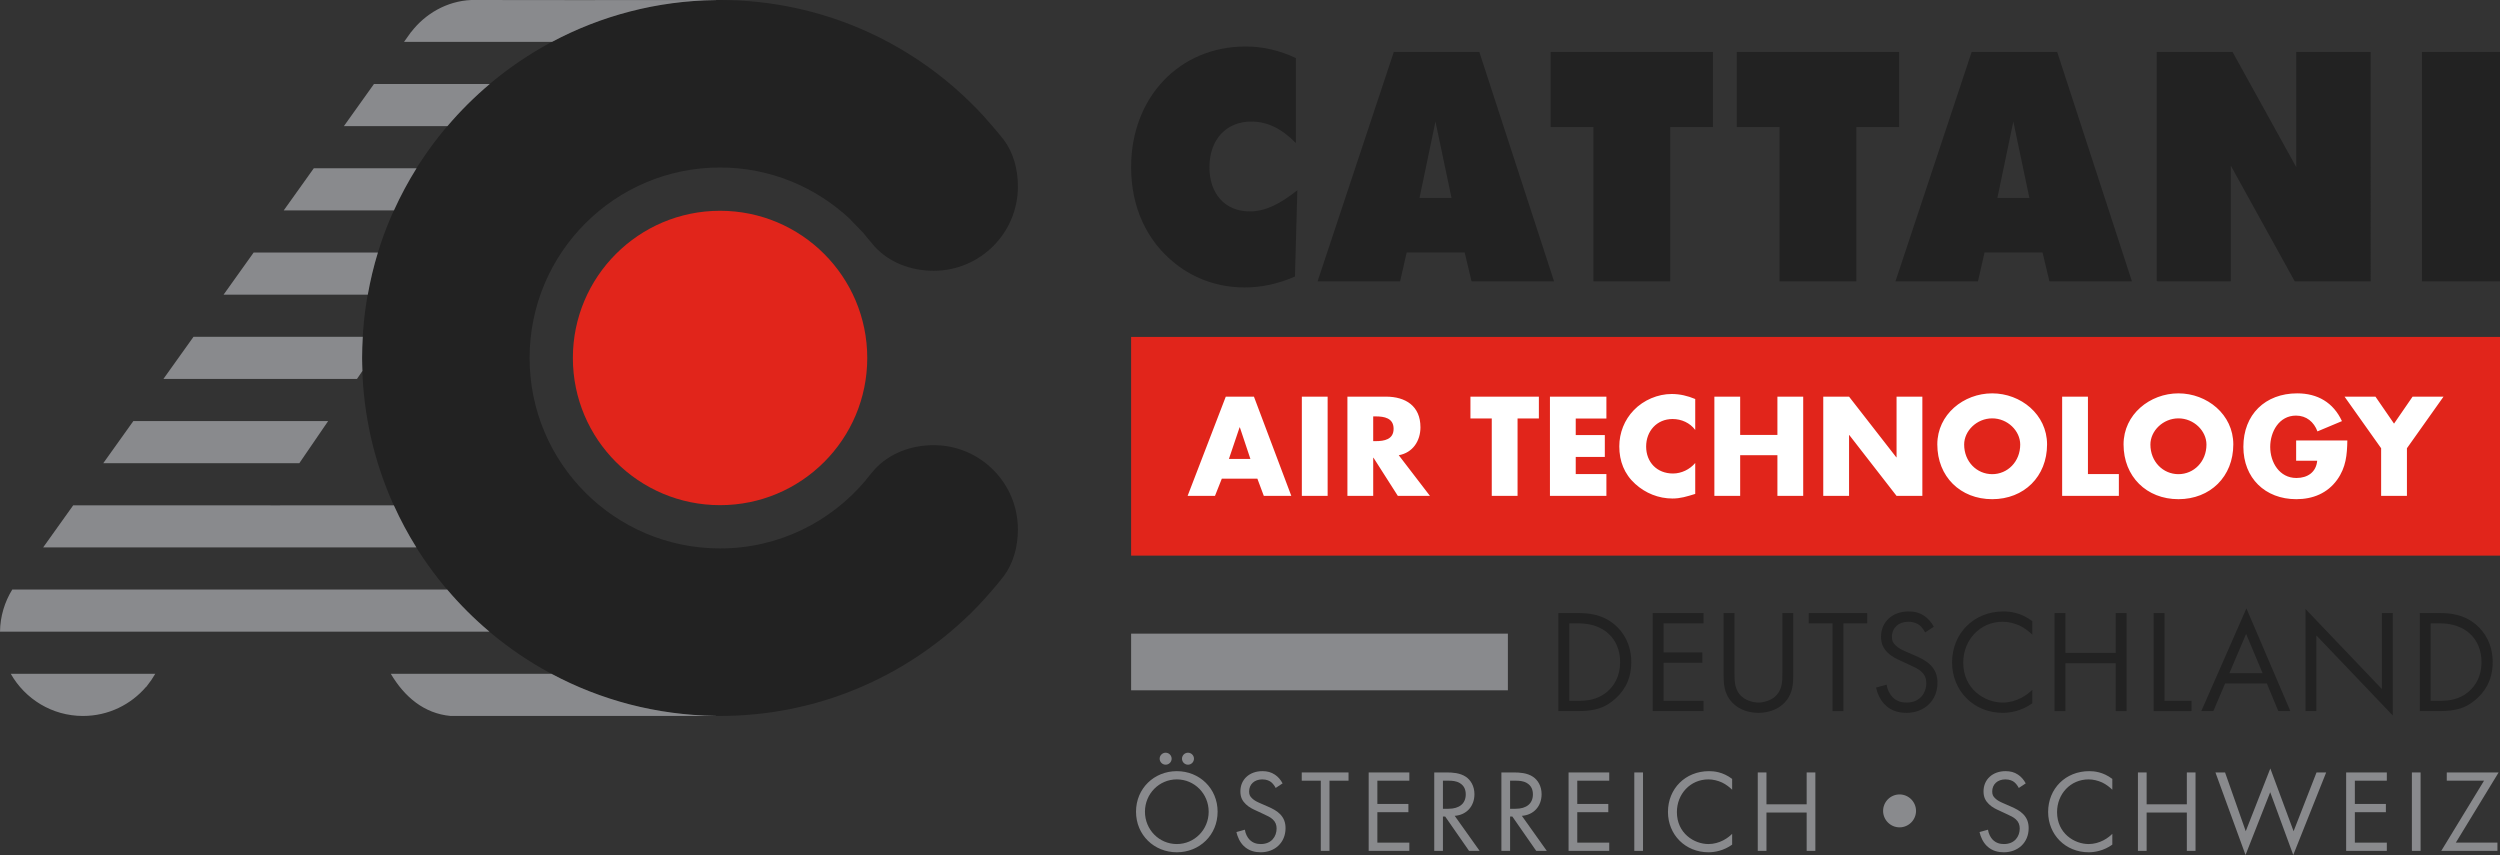 <?xml version="1.0" encoding="UTF-8"?>
<svg id="Livello_1" data-name="Livello 1" xmlns="http://www.w3.org/2000/svg" viewBox="0 0 382.908 130.951">
  <rect x="0" y="0" width="382.908" height="130.951" fill="#333333" stroke="none"/>
  <defs>
    <style>
      .cls-1 {
        fill: #898a8d;
      }

      .cls-1, .cls-2, .cls-3, .cls-4 {
        stroke-width: 0px;
      }

      .cls-2 {
        fill: #222;
      }

      .cls-3 {
        fill: #fff;
      }

      .cls-4 {
        fill: #e1251b;
      }
    </style>
  </defs>
  <g>
    <circle class="cls-4" cx="110.287" cy="54.828" r="22.544"/>
    <path class="cls-2" d="m143.001,68.182c-3.493,0-6.779,1.275-8.98,3.649-.376.405-1.416,1.697-1.416,1.697.004.003.006.007.01.011-5.351,6.379-13.35,10.462-22.327,10.462-16.112,0-29.172-13.061-29.172-29.173s13.061-29.173,29.172-29.173c7.684,0,14.647,2.999,19.857,7.855-.028.017,1.419,1.446,2.112,2.2,0,0,1.297,1.61,1.765,2.115,2.202,2.374,5.487,3.649,8.98,3.649,7.127,0,12.904-5.778,12.904-12.904,0-2.661-.694-5.213-2.187-7.187-.731-.967-3.136-3.698-3.142-3.691C140.559,6.827,126.23,0,110.287,0,80.007,0,55.46,24.547,55.46,54.828s24.547,54.828,54.827,54.828c14.816,0,28.241-5.895,38.107-15.446.003.005.007.01.01.015.311-.301,1.464-1.491,1.462-1.494.96-.999,2.968-3.28,3.852-4.458,1.486-1.979,2.187-4.526,2.187-7.187,0-7.127-5.778-12.904-12.904-12.904Z"/>
    <path class="cls-1" d="m50.262,64.489h-29.837l-4.606,6.452h30.029l4.414-6.452Zm7.619-25.811h-19.03l-4.606,6.452h22.088c.393-2.197.903-4.354,1.549-6.452Zm5.917-12.905h-15.735l-4.606,6.452h16.882c1.013-2.235,2.168-4.39,3.459-6.452Zm11.213-12.905h-17.735l-4.606,6.453h15.858c1.98-2.326,4.146-4.486,6.483-6.453Zm-19.501,43.95c-.024-.661-.05-1.322-.05-1.989,0-1.09.041-2.17.104-3.245h-25.926l-4.606,6.452h29.645l.833-1.218ZM72.197,0c-3.759.158-7.079,2.113-9.224,4.909l-.009-.01-1.081,1.515h22.667C92.047,2.42,100.58.121,109.643.016V.002c-14.224.017-30.038.027-37.446-.002Zm-11.875,77.394h-13.619l-5.278.013.009-.013H11.213l-4.606,6.452h57.168c-1.29-2.063-2.442-4.218-3.452-6.452Zm-.465,25.811c2.112,3.554,5.102,6.074,9.147,6.452h40.639v-.017c-9.092-.105-17.651-2.418-25.166-6.435h-24.62Zm8.638-12.905H1.877c-1.159,1.884-1.844,4.086-1.877,6.452h74.968c-2.333-1.968-4.497-4.127-6.473-6.452Zm-55.78,19.358c3.879,0,7.346-1.741,9.68-4.479l.04-.003.142-.208c.43-.527.811-1.094,1.153-1.686l.052-.076H1.652c2.188,3.85,6.318,6.452,11.063,6.452Z"/>
  </g>
  <g>
    <path class="cls-2" d="m363.057,7.955h-11.36v17.635l-9.754-17.632h-11.619v35.058h.082v.076h11.278v-17.707l9.786,17.707h11.633V7.958h-.045v-.003Zm-177.814,17.646c0-4.275,2.611-6.98,6.41-6.98,2.474,0,4.674,1.081,6.825,3.294v-13.022c-2.519-1.182-5.038-1.771-7.694-1.771-10.164,0-17.539,7.814-17.539,18.479,0,6.142,2.381,11.301,6.781,14.788,2.975,2.36,6.637,3.638,10.621,3.638,2.563,0,5.082-.541,7.693-1.672l.367-13.219c-2.612,2.066-4.856,3.244-7.282,3.244-3.847,0-6.184-2.751-6.184-6.779Zm28.236-17.643l-11.675,35.134h12.639l1.009-4.422h8.881l1.054,4.422h12.639l-11.448-35.134h-13.098Zm3.939,22.36l2.441-11.697,2.46,11.697h-4.9Zm20.083-10.859h6.548v23.633h11.77v-23.633h6.544V7.958h-24.862v11.501Zm133.454-11.501v35.134h11.952V7.958h-11.952Zm-68.968,0l-11.674,35.134h12.639l1.009-4.422h8.881l1.054,4.422h12.638l-11.448-35.134h-13.098Zm3.939,22.36l2.441-11.697,2.46,11.697h-4.9Zm-15.049-22.36h-24.865v11.501h6.547v23.633h11.767v-23.633h6.551V7.958Z"/>
    <rect class="cls-4" x="173.246" y="51.605" width="209.662" height="33.494"/>
    <path class="cls-3" d="m225.218,64.098h3.265v11.853h3.951v-11.853h3.265v-3.346h-10.482v3.346Zm25.035-1.29c-1.451,1.491-2.237,3.488-2.237,5.563,0,2.258.766,4.234,2.439,5.746,1.573,1.431,3.588,2.237,5.704,2.237,1.229,0,2.177-.302,3.487-.705v-4.737c-.827.988-2.117,1.612-3.406,1.612-2.459,0-4.112-1.734-4.112-4.134,0-2.358,1.634-4.212,4.051-4.212,1.351,0,2.662.585,3.467,1.673v-4.737c-1.168-.485-2.338-.768-3.607-.768-2.138,0-4.294.929-5.787,2.46Zm-32.693,2.62c0-3.244-2.278-4.676-5.28-4.676h-5.906v15.199h3.951v-5.846h.041l3.729,5.846h4.919l-4.777-6.229c2.156-.383,3.324-2.197,3.324-4.295Zm-6.853,2.137h-.383v-3.788h.383c1.29,0,2.741.241,2.741,1.895s-1.451,1.893-2.741,1.893Zm-11.313,8.387h3.951v-15.199h-3.951v15.199Zm-11.65-15.199l-5.846,15.199h4.192l1.048-2.641h5.443l.988,2.641h4.212l-5.724-15.199h-4.314Zm.483,9.534l1.634-4.837h.039l1.614,4.837h-3.287Zm49.167,5.665h8.648v-3.346h-4.697v-2.621h4.455v-3.346h-4.455v-2.539h4.697v-3.346h-8.648v15.199Zm114.289-5.383h3.226c-.161,1.754-1.471,2.641-3.185,2.641-2.6,0-4.011-2.4-4.011-4.758,0-2.317,1.351-4.797,3.951-4.797,1.593,0,2.741.968,3.285,2.419l3.75-1.573c-1.31-2.842-3.729-4.253-6.853-4.253-4.899,0-8.245,3.246-8.245,8.185,0,4.778,3.326,8.024,8.103,8.024,2.539,0,4.777-.907,6.268-2.985,1.351-1.895,1.512-3.79,1.553-6.007h-7.842v3.105Zm17.835-9.817l-2.841,4.132-2.843-4.132h-4.736l5.604,7.902v7.297h3.951v-7.297l5.604-7.902h-4.738Zm-35.862-.505c-4.375,0-8.406,3.226-8.406,7.822,0,4.919,3.527,8.387,8.406,8.387s8.404-3.468,8.404-8.387c0-4.595-4.031-7.822-8.404-7.822Zm0,12.377c-2.358,0-4.294-1.915-4.294-4.536,0-2.095,1.936-4.01,4.294-4.01s4.292,1.915,4.292,4.01c0,2.621-1.934,4.536-4.292,4.536Zm-28.526-12.377c-4.375,0-8.406,3.226-8.406,7.822,0,4.919,3.527,8.387,8.406,8.387s8.404-3.468,8.404-8.387c0-4.595-4.031-7.822-8.404-7.822Zm0,12.377c-2.358,0-4.294-1.915-4.294-4.536,0-2.095,1.936-4.01,4.294-4.01s4.292,1.915,4.292,4.01c0,2.621-1.934,4.536-4.292,4.536Zm-14.647-2.58h-.041l-7.236-9.292h-3.951v15.199h3.951v-9.314h.041l7.235,9.314h3.951v-15.199h-3.951v9.292Zm29.312-9.292h-3.951v15.199h8.687v-3.346h-4.736v-11.853Zm-47.562,5.866h-5.704v-5.866h-3.951v15.199h3.951v-6.229h5.704v6.229h3.951v-15.199h-3.951v5.866Z"/>
    <rect class="cls-1" x="173.246" y="97.051" width="57.707" height="8.678"/>
  </g>
  <g>
    <path class="cls-2" d="m238.689,93.901h3.061c1.509,0,3.646.157,5.537,1.756,1.373,1.147,2.565,3.061,2.565,5.762,0,3.15-1.553,4.839-2.633,5.762-1.373,1.17-2.813,1.732-5.492,1.732h-3.038v-15.012Zm1.665,13.437h1.464c1.192,0,2.835-.135,4.298-1.351,1.126-.945,2.026-2.431,2.026-4.568,0-3.602-2.521-5.942-6.324-5.942h-1.464v11.861Z"/>
    <path class="cls-2" d="m260.92,95.476h-6.121v4.457h5.941v1.575h-5.941v5.829h6.121v1.575h-7.787v-15.012h7.787v1.575Z"/>
    <path class="cls-2" d="m265.66,103.106c0,1.261,0,2.634,1.192,3.646.607.518,1.643.855,2.476.855s1.868-.338,2.476-.855c1.193-1.013,1.193-2.386,1.193-3.646v-9.205h1.665v9.655c0,1.261-.135,2.476-.945,3.602-.9,1.237-2.476,2.025-4.389,2.025s-3.488-.788-4.389-2.025c-.811-1.126-.945-2.341-.945-3.602v-9.655h1.666v9.205Z"/>
    <path class="cls-2" d="m282.344,95.476v13.437h-1.666v-13.437h-3.646v-1.575h8.957v1.575h-3.646Z"/>
    <path class="cls-2" d="m294.861,96.872c-.202-.405-.54-.855-.878-1.125-.292-.226-.833-.518-1.688-.518-1.485,0-2.521.923-2.521,2.318,0,.585.158.922.563,1.305.45.45,1.013.698,1.575.945l1.44.631c.878.382,1.688.787,2.318,1.418.765.765,1.08,1.643,1.08,2.723,0,2.769-2.048,4.614-4.749,4.614-.99,0-2.229-.203-3.264-1.216-.742-.72-1.192-1.755-1.396-2.655l1.621-.45c.112.787.473,1.463.9,1.913.652.652,1.395.833,2.16.833,2.048,0,3.016-1.464,3.016-2.972,0-.675-.202-1.26-.742-1.755-.428-.405-1.013-.676-1.801-1.035l-1.351-.631c-.585-.27-1.327-.585-2.003-1.237-.652-.631-1.035-1.328-1.035-2.453,0-2.318,1.778-3.872,4.209-3.872.923,0,1.665.181,2.408.676.607.405,1.125,1.013,1.463,1.665l-1.328.878Z"/>
    <path class="cls-2" d="m311.275,97.21c-.473-.473-1.193-1.035-1.958-1.396-.788-.36-1.711-.585-2.589-.585-3.466,0-6.031,2.791-6.031,6.257,0,4.073,3.309,6.122,6.055,6.122,1.013,0,2.003-.293,2.79-.698.855-.428,1.463-.99,1.733-1.261v2.071c-1.666,1.192-3.398,1.463-4.523,1.463-4.457,0-7.766-3.376-7.766-7.72,0-4.479,3.354-7.811,7.855-7.811.9,0,2.633.113,4.434,1.486v2.07Z"/>
    <path class="cls-2" d="m316.352,100.001h7.697v-6.1h1.665v15.012h-1.665v-7.337h-7.697v7.337h-1.666v-15.012h1.666v6.1Z"/>
    <path class="cls-2" d="m331.522,93.901v13.437h4.141v1.575h-5.807v-15.012h1.666Z"/>
    <path class="cls-2" d="m347.197,104.681h-6.392l-1.801,4.231h-1.846l6.91-15.732,6.729,15.732h-1.846l-1.756-4.231Zm-.652-1.575l-2.521-6.009-2.566,6.009h5.087Z"/>
    <path class="cls-2" d="m353.115,108.913v-15.642l11.703,12.266v-11.636h1.666v15.688l-11.703-12.267v11.591h-1.666Z"/>
    <path class="cls-2" d="m370.624,93.901h3.061c1.509,0,3.646.157,5.537,1.756,1.373,1.147,2.565,3.061,2.565,5.762,0,3.15-1.553,4.839-2.633,5.762-1.373,1.17-2.813,1.732-5.492,1.732h-3.038v-15.012Zm1.665,13.437h1.464c1.192,0,2.835-.135,4.298-1.351,1.126-.945,2.026-2.431,2.026-4.568,0-3.602-2.521-5.942-6.324-5.942h-1.464v11.861Z"/>
  </g>
  <g>
    <path class="cls-1" d="m173.997,124.325c0-3.583,2.791-6.212,6.248-6.212s6.248,2.629,6.248,6.212-2.773,6.212-6.248,6.212-6.248-2.646-6.248-6.212Zm1.368,0c0,2.755,2.179,4.952,4.879,4.952s4.88-2.197,4.88-4.952-2.179-4.951-4.88-4.951-4.879,2.196-4.879,4.951Zm3.169-9.038c.504,0,.918.414.918.918s-.414.918-.918.918-.918-.414-.918-.918.414-.918.918-.918Zm3.421,0c.504,0,.918.414.918.918s-.414.918-.918.918-.918-.414-.918-.918.414-.918.918-.918Z"/>
    <path class="cls-1" d="m195.388,120.688c-.162-.324-.433-.685-.703-.9-.233-.18-.666-.414-1.35-.414-1.188,0-2.017.738-2.017,1.854,0,.468.126.738.45,1.044.36.36.81.559,1.26.757l1.152.504c.702.306,1.351.63,1.854,1.135.612.612.864,1.314.864,2.179,0,2.214-1.639,3.69-3.799,3.69-.792,0-1.783-.162-2.611-.972-.594-.576-.954-1.404-1.116-2.125l1.296-.36c.09.631.378,1.171.72,1.53.522.522,1.116.667,1.728.667,1.639,0,2.413-1.171,2.413-2.377,0-.54-.162-1.009-.594-1.404-.343-.324-.811-.54-1.44-.828l-1.081-.505c-.468-.216-1.062-.468-1.603-.99-.522-.504-.829-1.062-.829-1.962,0-1.854,1.423-3.098,3.367-3.098.738,0,1.332.145,1.927.54.486.324.9.811,1.17,1.333l-1.062.702Z"/>
    <path class="cls-1" d="m203.628,119.572v10.749h-1.332v-10.749h-2.917v-1.261h7.166v1.261h-2.917Z"/>
    <path class="cls-1" d="m215.859,119.572h-4.897v3.564h4.753v1.261h-4.753v4.663h4.897v1.261h-6.229v-12.01h6.229v1.261Z"/>
    <path class="cls-1" d="m221.599,118.311c.811,0,2.017.055,2.917.666.702.469,1.314,1.387,1.314,2.665,0,1.837-1.206,3.188-3.024,3.313l3.816,5.365h-1.62l-3.655-5.258h-.342v5.258h-1.332v-12.01h1.926Zm-.594,5.563h.847c1.656,0,2.646-.792,2.646-2.196,0-.666-.198-1.332-.954-1.765-.54-.306-1.152-.342-1.729-.342h-.811v4.303Z"/>
    <path class="cls-1" d="m231.885,118.311c.811,0,2.017.055,2.917.666.702.469,1.314,1.387,1.314,2.665,0,1.837-1.206,3.188-3.024,3.313l3.817,5.365h-1.621l-3.655-5.258h-.342v5.258h-1.332v-12.01h1.926Zm-.594,5.563h.847c1.656,0,2.646-.792,2.646-2.196,0-.666-.198-1.332-.954-1.765-.54-.306-1.152-.342-1.729-.342h-.811v4.303Z"/>
    <path class="cls-1" d="m246.476,119.572h-4.897v3.564h4.753v1.261h-4.753v4.663h4.897v1.261h-6.229v-12.01h6.229v1.261Z"/>
    <path class="cls-1" d="m251.648,118.311v12.01h-1.332v-12.01h1.332Z"/>
    <path class="cls-1" d="m265.301,120.958c-.378-.378-.954-.828-1.566-1.116-.631-.288-1.369-.468-2.071-.468-2.772,0-4.825,2.232-4.825,5.006,0,3.259,2.646,4.897,4.844,4.897.81,0,1.603-.234,2.232-.559.685-.342,1.171-.792,1.387-1.008v1.656c-1.333.954-2.719,1.17-3.619,1.17-3.565,0-6.212-2.7-6.212-6.176,0-3.583,2.683-6.248,6.284-6.248.72,0,2.106.091,3.547,1.188v1.656Z"/>
    <path class="cls-1" d="m270.556,123.191h6.158v-4.88h1.332v12.01h-1.332v-5.87h-6.158v5.87h-1.332v-12.01h1.332v4.88Z"/>
    <path class="cls-1" d="m290.943,121.678c1.386,0,2.521,1.135,2.521,2.521s-1.135,2.521-2.521,2.521-2.521-1.134-2.521-2.521,1.134-2.521,2.521-2.521Z"/>
    <path class="cls-1" d="m309.204,120.688c-.162-.324-.432-.685-.702-.9-.234-.18-.666-.414-1.351-.414-1.188,0-2.017.738-2.017,1.854,0,.468.126.738.45,1.044.36.36.811.559,1.261.757l1.152.504c.702.306,1.351.63,1.854,1.135.612.612.864,1.314.864,2.179,0,2.214-1.639,3.69-3.8,3.69-.792,0-1.782-.162-2.61-.972-.594-.576-.954-1.404-1.116-2.125l1.296-.36c.091.631.379,1.171.721,1.53.522.522,1.116.667,1.729.667,1.639,0,2.413-1.171,2.413-2.377,0-.54-.162-1.009-.595-1.404-.342-.324-.811-.54-1.44-.828l-1.08-.505c-.469-.216-1.062-.468-1.603-.99-.522-.504-.828-1.062-.828-1.962,0-1.854,1.422-3.098,3.367-3.098.737,0,1.332.145,1.926.54.486.324.9.811,1.171,1.333l-1.062.702Z"/>
    <path class="cls-1" d="m323.529,120.958c-.378-.378-.954-.828-1.566-1.116-.631-.288-1.369-.468-2.071-.468-2.772,0-4.825,2.232-4.825,5.006,0,3.259,2.646,4.897,4.844,4.897.81,0,1.603-.234,2.232-.559.685-.342,1.171-.792,1.387-1.008v1.656c-1.333.954-2.719,1.17-3.619,1.17-3.565,0-6.212-2.7-6.212-6.176,0-3.583,2.683-6.248,6.284-6.248.72,0,2.106.091,3.547,1.188v1.656Z"/>
    <path class="cls-1" d="m328.784,123.191h6.158v-4.88h1.332v12.01h-1.332v-5.87h-6.158v5.87h-1.332v-12.01h1.332v4.88Z"/>
    <path class="cls-1" d="m340.797,118.311l3.169,9.003,3.764-9.615,3.564,9.615,3.512-9.003h1.477l-5.042,12.64-3.529-9.614-3.78,9.614-4.609-12.64h1.476Z"/>
    <path class="cls-1" d="m365.573,119.572h-4.897v3.564h4.753v1.261h-4.753v4.663h4.897v1.261h-6.229v-12.01h6.229v1.261Z"/>
    <path class="cls-1" d="m370.745,118.311v12.01h-1.332v-12.01h1.332Z"/>
    <path class="cls-1" d="m376.142,129.06h6.374v1.261h-8.606l6.554-10.749h-5.708v-1.261h7.94l-6.554,10.749Z"/>
  </g>
</svg>